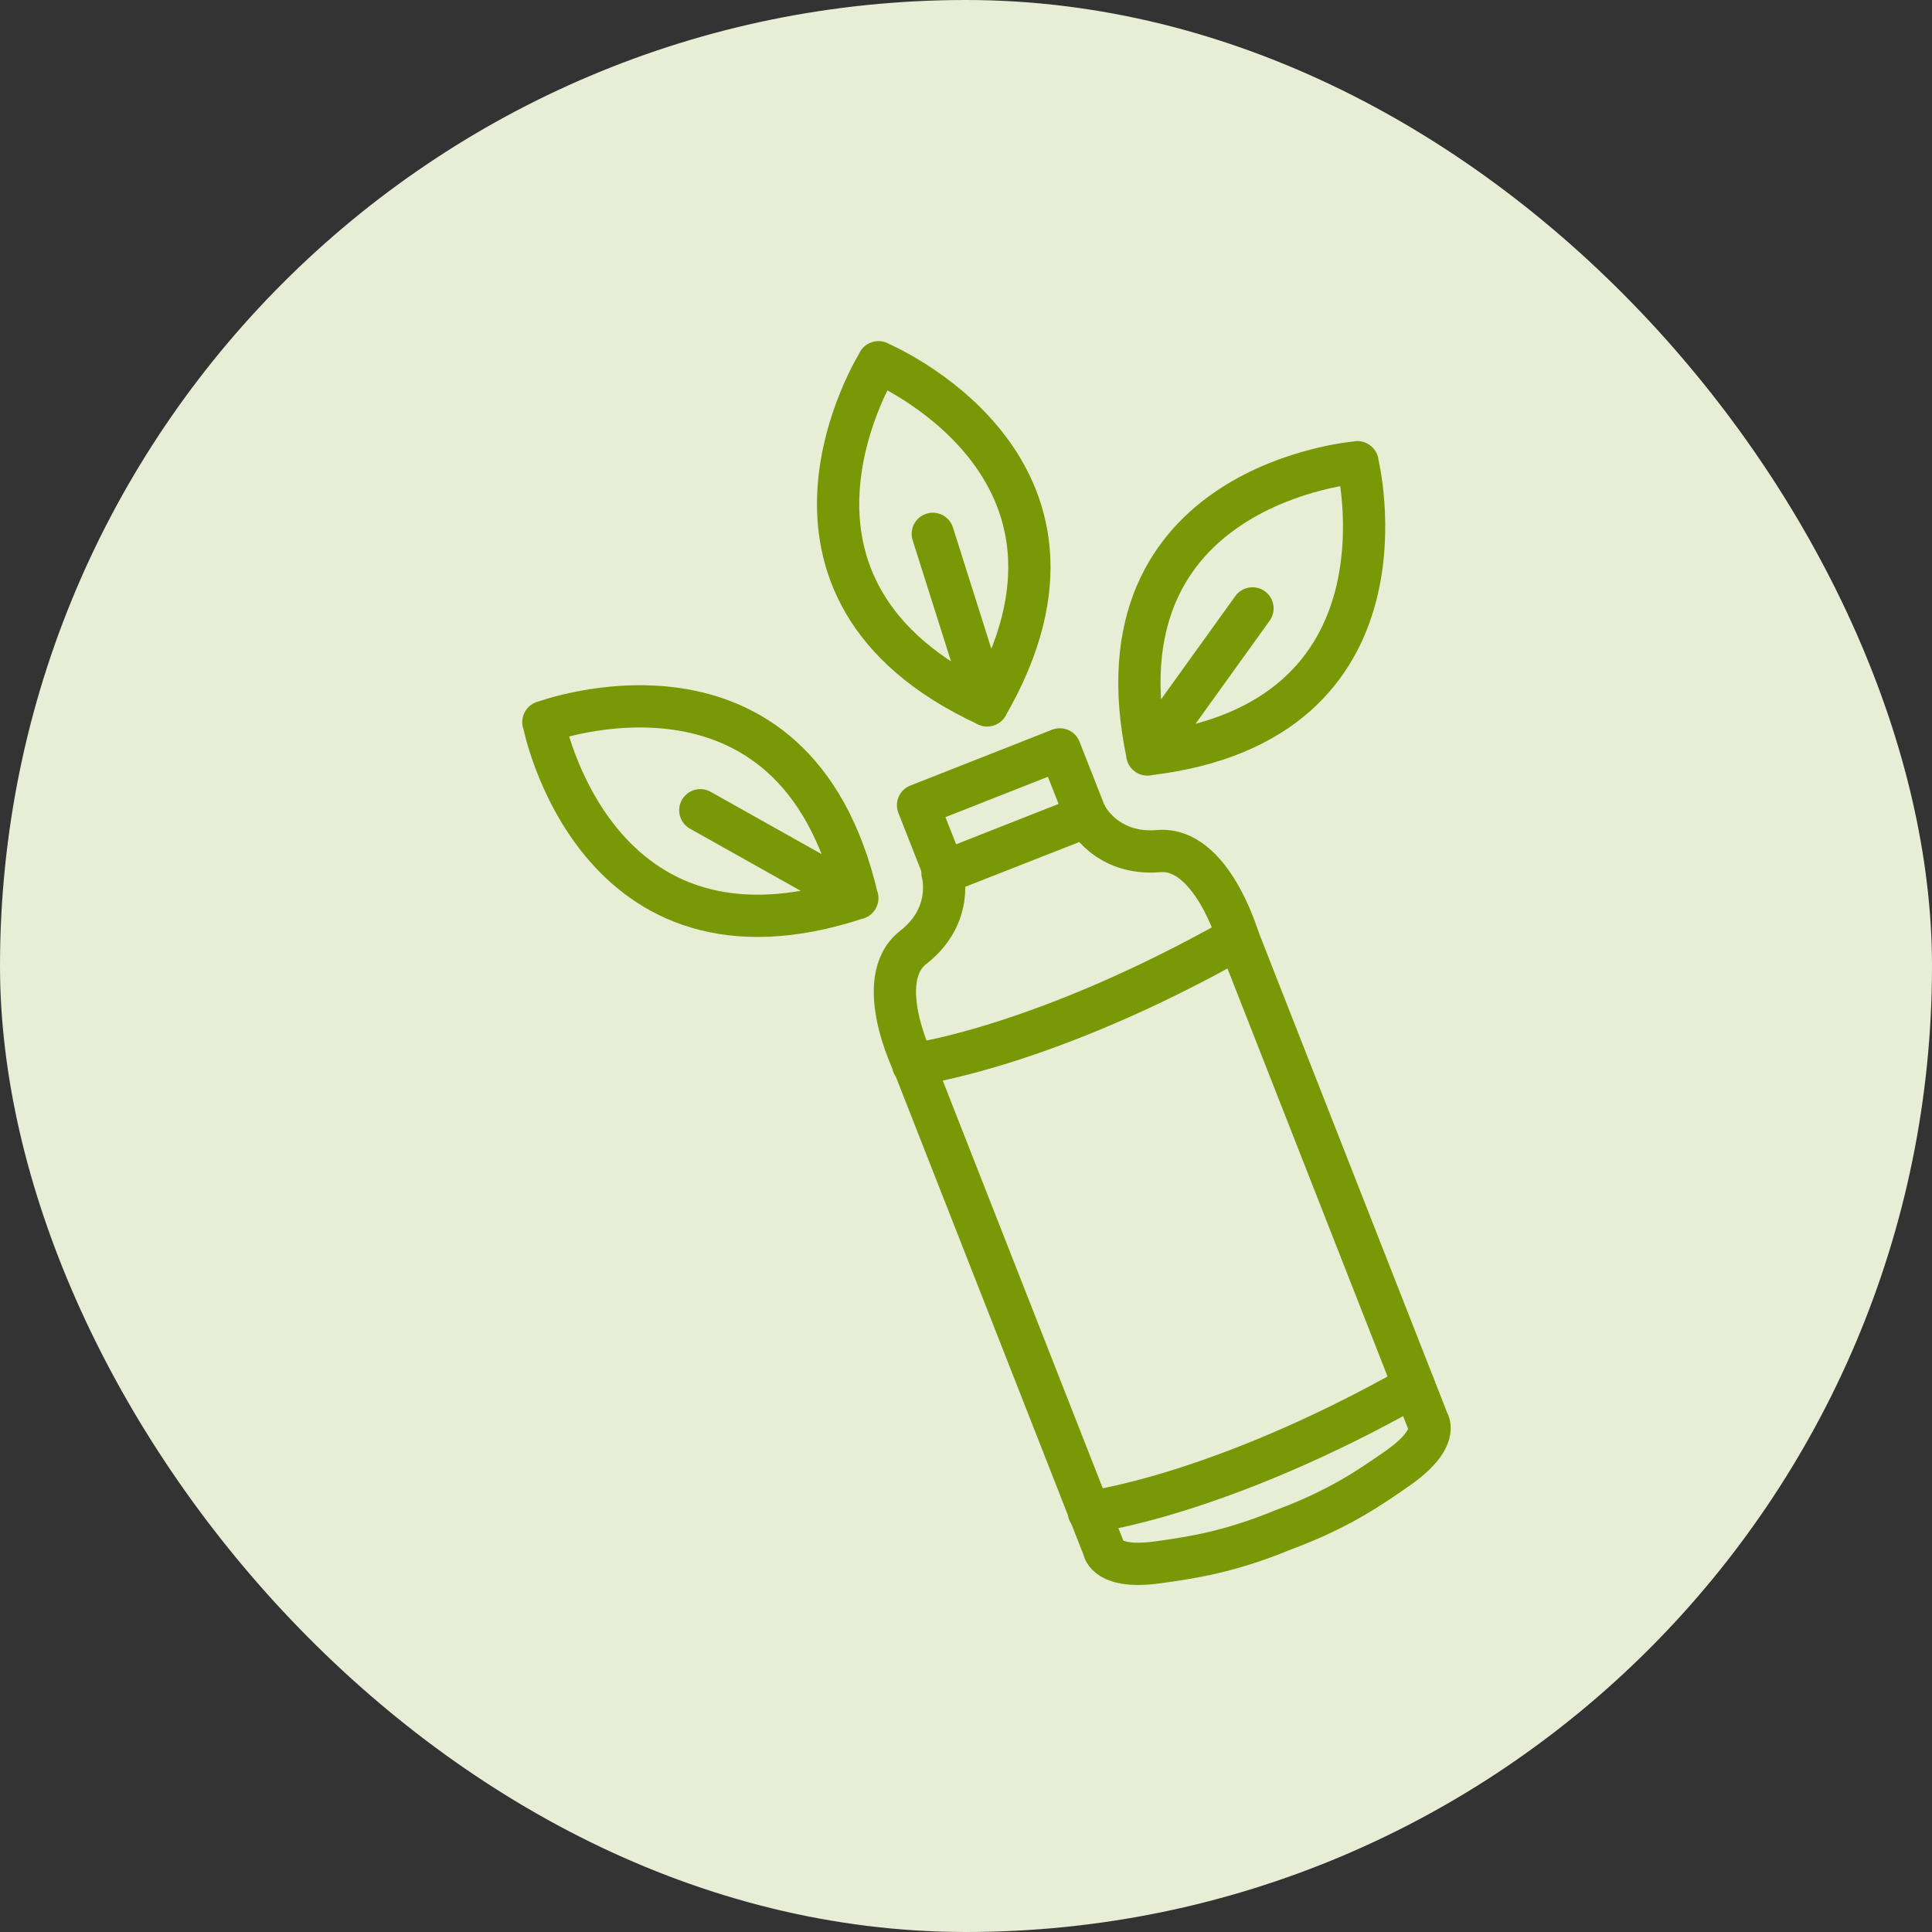 <svg xmlns="http://www.w3.org/2000/svg" fill="none" viewBox="0 0 32 32" height="32" width="32">
<rect x="0" y="0" width="32" height="32" fill="#333333" stroke="none"/>
<rect fill="#E8EDD6" rx="16" height="32" width="32"></rect>
<path stroke-linejoin="round" stroke-linecap="round" stroke-width="0.7" stroke="#789905" d="M15.611 14.46C15.611 14.46 15.812 15.156 15.125 15.693C14.439 16.229 15.133 17.628 15.133 17.628L18.282 25.651C18.282 25.651 18.321 26 19.194 25.875C19.721 25.8 20.342 25.715 21.257 25.338C22.184 24.993 22.697 24.633 23.135 24.329C23.859 23.827 23.651 23.545 23.651 23.545L20.503 15.522C20.503 15.522 20.06 14.023 19.193 14.097C18.325 14.171 17.998 13.523 17.998 13.523L15.611 14.46H15.611Z"></path>
<path stroke-linejoin="round" stroke-linecap="round" stroke-width="0.7" stroke="#789905" d="M15.126 17.631C15.126 17.631 17.269 17.348 20.503 15.521"></path>
<path stroke-linejoin="round" stroke-linecap="round" stroke-width="0.7" stroke="#789905" d="M15.126 17.631C15.126 17.631 17.277 17.368 20.511 15.542"></path>
<path stroke-linejoin="round" stroke-linecap="round" stroke-width="0.7" stroke="#789905" d="M18.035 25.045C18.035 25.045 20.186 24.783 23.42 22.956"></path>
<path stroke-linejoin="round" stroke-linecap="round" stroke-width="0.7" stroke="#789905" d="M17.554 12.412L15.206 13.337L15.639 14.438L17.987 13.513L17.554 12.412Z"></path>
<path stroke-linejoin="round" stroke-linecap="round" stroke-width="0.7" stroke="#789905" d="M19.002 12.495C23.564 11.963 22.482 7.655 22.482 7.655L22.485 7.657C22.485 7.657 18.057 8.002 19.005 12.497L20.745 10.077"></path>
<path stroke-linejoin="round" stroke-linecap="round" stroke-width="0.7" stroke="#789905" d="M14.2 14.876C9.84 16.32 9.002 11.958 9.002 11.958L9 11.961C9 11.961 13.16 10.405 14.198 14.879L11.599 13.42"></path>
<path stroke-linejoin="round" stroke-linecap="round" stroke-width="0.7" stroke="#789905" d="M16.353 11.683C12.183 9.758 14.552 6 14.552 6L14.548 6.001C14.548 6.001 18.649 7.708 16.35 11.684L15.45 8.842"></path>
</svg>
